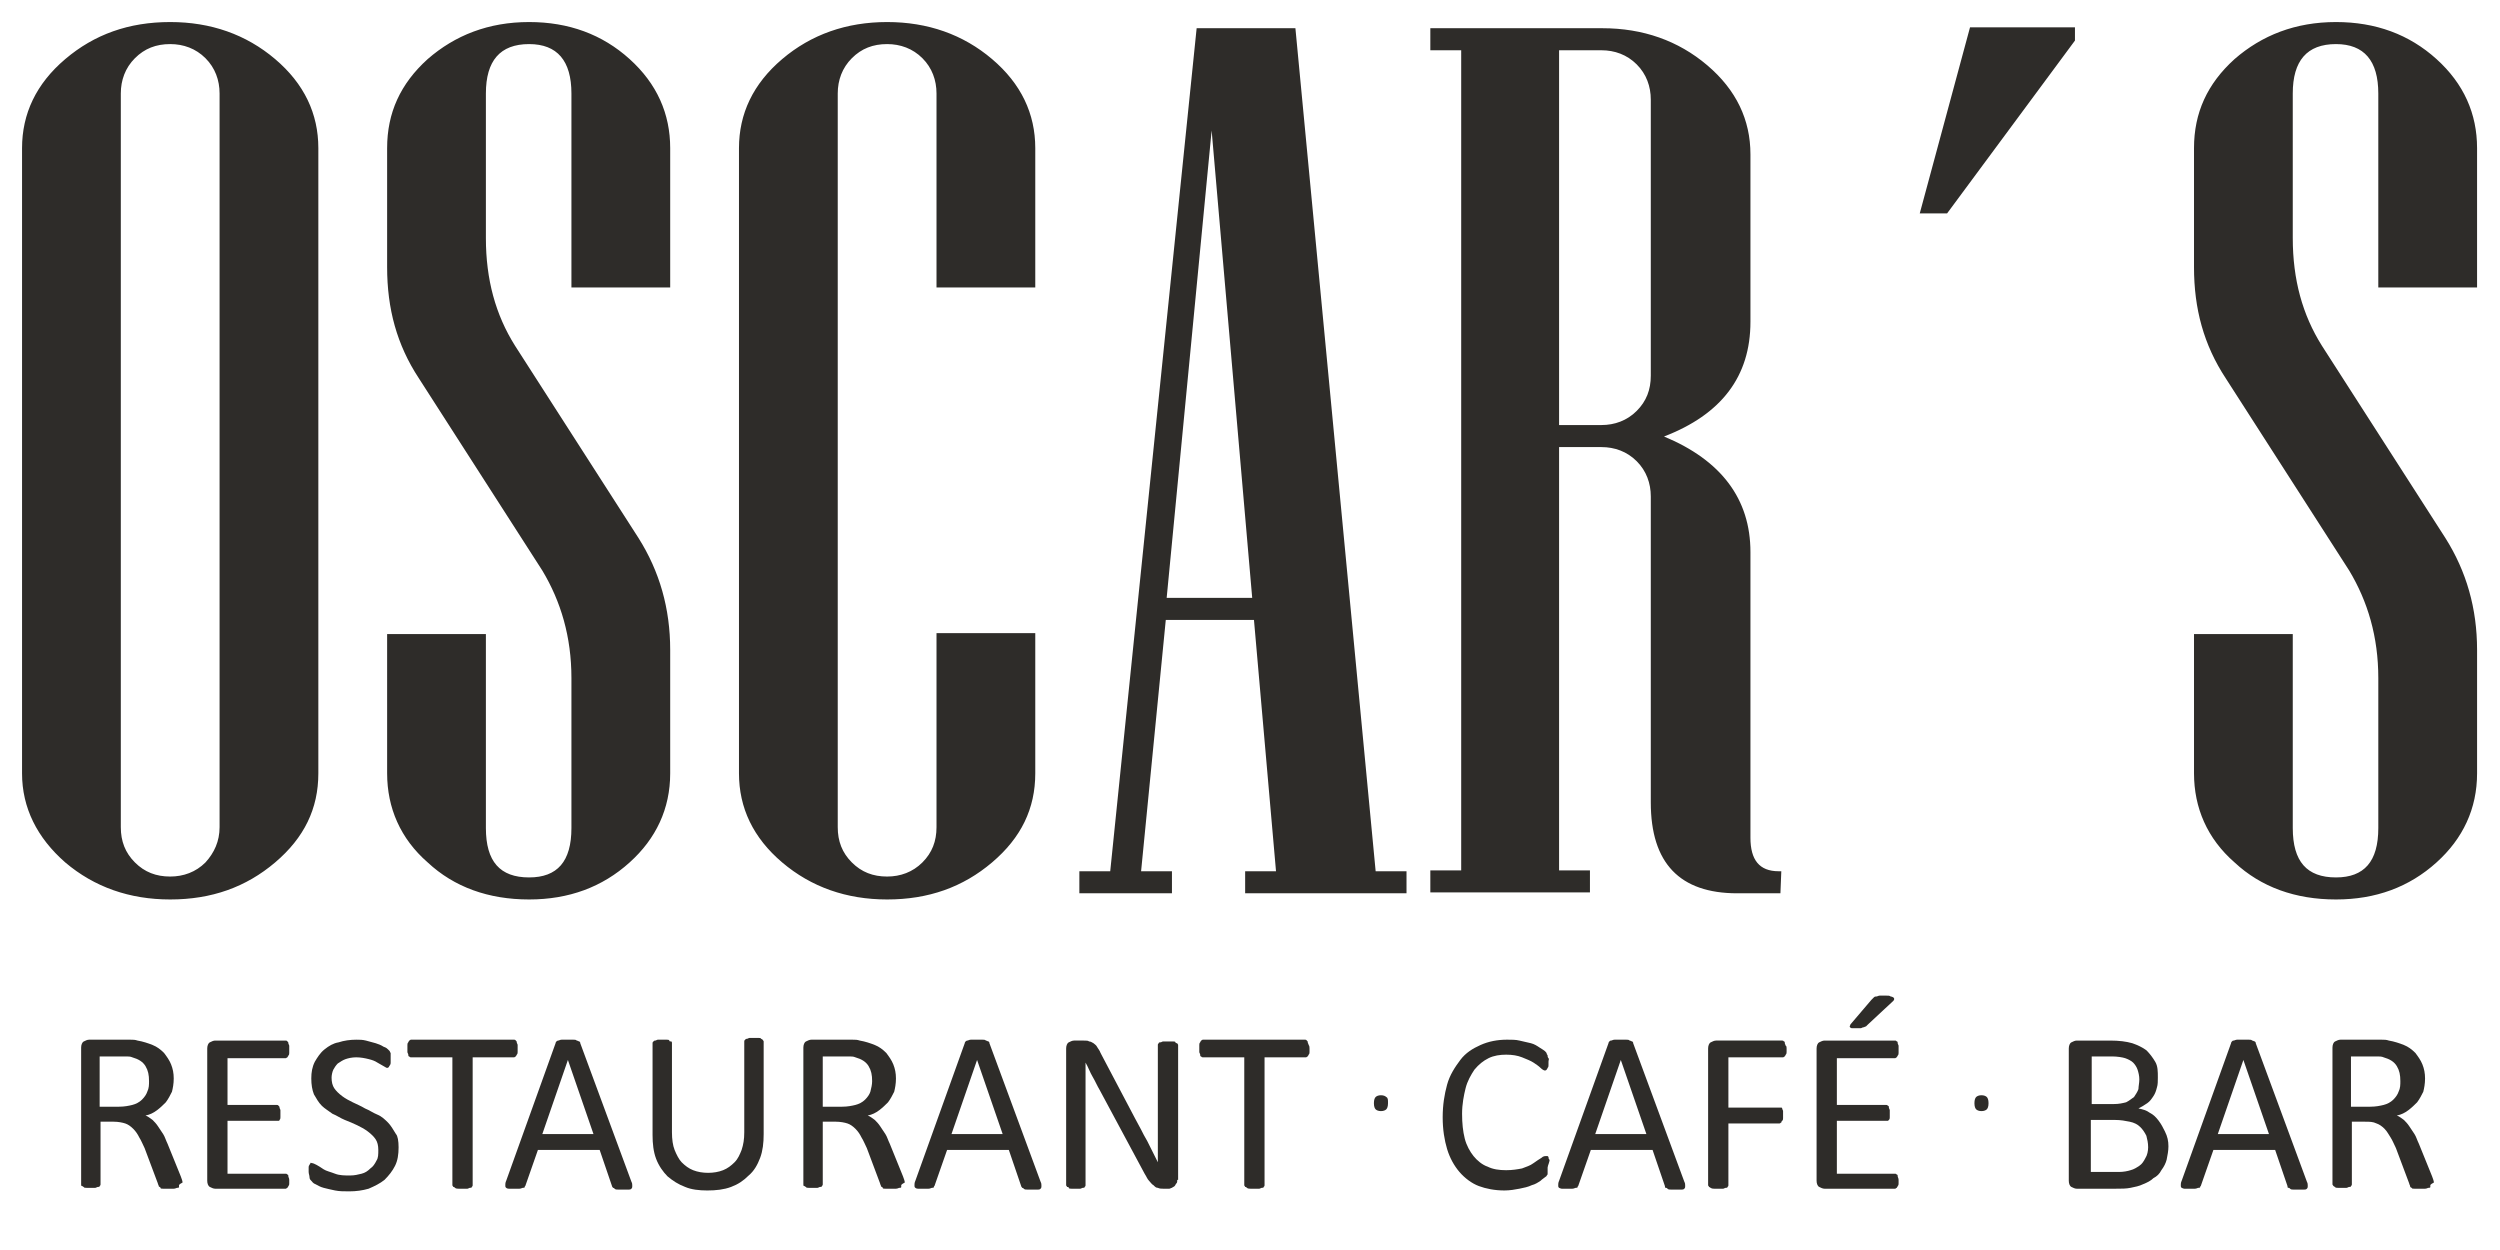 <?xml version="1.0" encoding="utf-8"?>
<!-- Generator: Adobe Illustrator 22.1.0, SVG Export Plug-In . SVG Version: 6.00 Build 0)  -->
<svg version="1.1" id="Ebene_1" xmlns="http://www.w3.org/2000/svg" xmlns:xlink="http://www.w3.org/1999/xlink" x="0px" y="0px"
	 viewBox="0 0 283.5 141.7" style="enable-background:new 0 0 283.5 141.7;" xml:space="preserve">
<style type="text/css">
	.st0{fill:#2E2C29;}
</style>
<g>
	<path class="st0" d="M36.1,87.7c0,4-1.6,7.3-4.9,10.1c-3.3,2.8-7.2,4.2-11.9,4.2c-4.6,0-8.6-1.4-11.9-4.2C4.2,95,2.5,91.6,2.5,87.7
		V16.8c0-3.9,1.6-7.3,4.9-10.1s7.2-4.2,11.9-4.2c4.6,0,8.6,1.4,11.9,4.2s4.9,6.2,4.9,10.1V87.7L36.1,87.7z M24.9,93.8V10.6
		c0-1.5-0.5-2.9-1.6-4S20.8,5,19.3,5c-1.6,0-2.9,0.5-4,1.6s-1.6,2.5-1.6,4v83.2c0,1.6,0.5,2.9,1.6,4s2.4,1.6,4,1.6
		c1.5,0,2.9-0.5,4-1.6C24.3,96.7,24.9,95.4,24.9,93.8L24.9,93.8z M76,87.7c0,4-1.6,7.4-4.6,10.1c-3.1,2.8-6.9,4.2-11.4,4.2
		c-4.6,0-8.5-1.4-11.5-4.2c-3.1-2.7-4.6-6.2-4.6-10.1V71.9h11.2v22c0,3.8,1.6,5.6,4.9,5.6c3.2,0,4.8-1.8,4.8-5.6v-17
		c0-4.7-1.2-8.7-3.3-12.2l-14-21.8c-2.5-3.8-3.6-7.9-3.6-12.6V16.8c0-4,1.5-7.3,4.6-10.1C51.6,4,55.4,2.5,60,2.5
		c4.5,0,8.3,1.4,11.4,4.2S76,12.9,76,16.8v15.8H64.8v-22C64.8,6.9,63.2,5,60,5c-3.3,0-4.9,1.9-4.9,5.6V27c0,4.7,1.1,8.7,3.3,12.2
		l14,21.8c2.4,3.8,3.6,8,3.6,12.7L76,87.7L76,87.7z M117.4,87.7c0,4-1.6,7.3-4.9,10.1c-3.3,2.8-7.2,4.2-11.9,4.2
		c-4.6,0-8.6-1.4-11.9-4.2c-3.3-2.8-4.9-6.2-4.9-10.1V16.8c0-3.9,1.6-7.3,4.9-10.1s7.3-4.2,11.9-4.2s8.6,1.4,11.9,4.2
		s4.9,6.2,4.9,10.1v15.8h-11.2v-22c0-1.5-0.5-2.9-1.6-4s-2.5-1.6-4-1.6c-1.6,0-2.9,0.5-4,1.6s-1.6,2.5-1.6,4v83.2
		c0,1.6,0.5,2.9,1.6,4s2.4,1.6,4,1.6c1.5,0,2.9-0.5,4-1.6s1.6-2.4,1.6-4v-22h11.2V87.7L117.4,87.7z M159.3,101.3h-18.1v-2.5h3.5
		l-2.5-28.5h-10l-2.8,28.5h3.5v2.5h-10.5v-2.5h3.5l9.8-95.6h11.2l9.1,95.6h3.5v2.5H159.3z M142,67.8l-4.6-53l-5.1,53H142L142,67.8z
		 M201.9,101.3H197c-6.5,0-9.8-3.4-9.8-10.3V56.3c0-1.5-0.5-2.9-1.6-4s-2.5-1.6-4-1.6h-4.8v48h3.5v2.5h-18.1v-2.5h3.5v-93h-3.5V3.2
		h19.5c4.6,0,8.6,1.4,11.9,4.2c3.3,2.8,4.9,6.2,4.9,10.1v19c0,6.2-3.3,10.5-9.8,13c6.5,2.7,9.8,7.1,9.8,13.1V95c0,2.5,1,3.8,3.2,3.8
		h0.3L201.9,101.3L201.9,101.3z M187.2,42.6V11.3c0-1.5-0.5-2.9-1.6-4s-2.5-1.6-4-1.6h-4.8v42.5h4.8c1.5,0,2.9-0.5,4-1.6
		C186.7,45.5,187.2,44.2,187.2,42.6L187.2,42.6z M235.3,4.6l-14.5,19.6h-3.1l5.7-21.1h11.9L235.3,4.6L235.3,4.6z M280.9,87.7
		c0,4-1.6,7.4-4.6,10.1c-3.1,2.8-6.9,4.2-11.4,4.2c-4.6,0-8.5-1.4-11.5-4.2c-3.1-2.7-4.6-6.2-4.6-10.1V71.9H260v22
		c0,3.8,1.6,5.6,4.9,5.6c3.2,0,4.8-1.8,4.8-5.6v-17c0-4.7-1.2-8.7-3.3-12.2l-14-21.8c-2.5-3.8-3.6-7.9-3.6-12.6V16.8
		c0-4,1.5-7.3,4.6-10.1c3.1-2.7,6.9-4.2,11.5-4.2c4.5,0,8.3,1.4,11.4,4.2s4.6,6.2,4.6,10.1v15.8h-11.2v-22c0-3.7-1.6-5.6-4.8-5.6
		c-3.3,0-4.9,1.9-4.9,5.6V27c0,4.7,1.1,8.7,3.3,12.2l14,21.8c2.4,3.8,3.6,8,3.6,12.7V87.7L280.9,87.7z"/>
	<g>
		<path class="st0" d="M20.3,134.4c0,0.1,0,0.1,0,0.2c0,0.1-0.1,0.1-0.2,0.1s-0.2,0.1-0.4,0.1c-0.2,0-0.4,0-0.6,0s-0.4,0-0.6,0
			s-0.3,0-0.3-0.1s-0.2-0.1-0.2-0.2c0-0.1-0.1-0.2-0.1-0.3l-1.5-4c-0.2-0.4-0.4-0.9-0.6-1.2c-0.2-0.4-0.4-0.7-0.7-1
			s-0.6-0.5-0.9-0.6s-0.8-0.2-1.3-0.2h-1.5v7.1c0,0.1,0,0.1-0.1,0.2c0,0.1-0.1,0.1-0.2,0.1s-0.2,0.1-0.3,0.1s-0.3,0-0.5,0
			s-0.4,0-0.5,0s-0.3,0-0.3-0.1c-0.1,0-0.1-0.1-0.2-0.1s-0.1-0.1-0.1-0.2v-15.5c0-0.3,0.1-0.6,0.3-0.7s0.4-0.2,0.6-0.2h3.6
			c0.4,0,0.8,0,1.1,0s0.5,0,0.8,0.1c0.6,0.1,1.2,0.3,1.7,0.5s0.9,0.5,1.3,0.9c0.3,0.4,0.6,0.8,0.8,1.3s0.3,1,0.3,1.6
			s-0.1,1.1-0.2,1.5c-0.2,0.4-0.4,0.8-0.7,1.2c-0.3,0.3-0.6,0.6-1,0.9s-0.8,0.5-1.3,0.6c0.3,0.1,0.5,0.3,0.8,0.5
			c0.2,0.2,0.4,0.4,0.6,0.7s0.4,0.6,0.6,0.9s0.3,0.7,0.5,1.1l1.5,3.7c0.1,0.3,0.2,0.5,0.2,0.7C20.3,134.3,20.3,134.4,20.3,134.4z
			 M16.9,122.6c0-0.7-0.1-1.2-0.4-1.7s-0.8-0.8-1.5-1c-0.2-0.1-0.5-0.1-0.7-0.1c-0.3,0-0.6,0-1.1,0h-1.9v5.7h2.2
			c0.6,0,1.1-0.1,1.5-0.2s0.8-0.3,1.1-0.6c0.3-0.3,0.5-0.6,0.6-0.9C16.9,123.4,16.9,123,16.9,122.6z"/>
		<path class="st0" d="M32.8,133.8c0,0.2,0,0.3,0,0.4c0,0.1,0,0.2-0.1,0.3c0,0.1-0.1,0.1-0.1,0.2c-0.1,0-0.1,0.1-0.2,0.1h-8
			c-0.2,0-0.4-0.1-0.6-0.2c-0.2-0.1-0.3-0.4-0.3-0.7v-15c0-0.3,0.1-0.6,0.3-0.7c0.2-0.1,0.4-0.2,0.6-0.2h8c0.1,0,0.1,0,0.2,0.1
			s0.1,0.1,0.1,0.2s0.1,0.2,0.1,0.3s0,0.3,0,0.4c0,0.2,0,0.3,0,0.4s0,0.2-0.1,0.3c0,0.1-0.1,0.1-0.1,0.2c-0.1,0-0.1,0.1-0.2,0.1
			h-6.6v5.3h5.6c0.1,0,0.1,0,0.2,0.1s0.1,0.1,0.1,0.2s0.1,0.2,0.1,0.3c0,0.1,0,0.3,0,0.4c0,0.2,0,0.3,0,0.4s0,0.2-0.1,0.3
			c0,0.1-0.1,0.1-0.1,0.1s-0.1,0-0.2,0h-5.6v6h6.6c0.1,0,0.1,0,0.2,0.1c0.1,0,0.1,0.1,0.1,0.2C32.7,133.5,32.8,133.6,32.8,133.8
			C32.8,133.5,32.8,133.7,32.8,133.8z"/>
		<path class="st0" d="M45.2,130.1c0,0.8-0.1,1.5-0.4,2.1s-0.7,1.1-1.2,1.6c-0.5,0.4-1.1,0.7-1.8,1c-0.7,0.2-1.4,0.3-2.2,0.3
			c-0.6,0-1.1,0-1.6-0.1s-0.9-0.2-1.3-0.3c-0.4-0.1-0.7-0.3-0.9-0.4c-0.3-0.1-0.4-0.3-0.5-0.4c-0.1-0.1-0.2-0.2-0.2-0.4
			s-0.1-0.4-0.1-0.6c0-0.2,0-0.3,0-0.5c0-0.1,0-0.2,0.1-0.3c0-0.1,0.1-0.1,0.1-0.2s0.1,0,0.2,0c0.1,0,0.3,0.1,0.5,0.2
			c0.2,0.1,0.5,0.3,0.8,0.5s0.8,0.3,1.3,0.5s1.1,0.2,1.7,0.2c0.5,0,0.9-0.1,1.3-0.2c0.4-0.1,0.7-0.3,1-0.6c0.3-0.2,0.5-0.5,0.7-0.9
			c0.2-0.3,0.2-0.7,0.2-1.2s-0.1-0.9-0.3-1.2s-0.5-0.6-0.9-0.9c-0.4-0.3-0.8-0.5-1.2-0.7s-0.9-0.4-1.4-0.6s-0.9-0.5-1.4-0.7
			c-0.4-0.3-0.9-0.6-1.2-0.9c-0.4-0.4-0.6-0.8-0.9-1.3c-0.2-0.5-0.3-1.1-0.3-1.8c0-0.7,0.1-1.3,0.4-1.9c0.3-0.5,0.6-1,1.1-1.4
			s1-0.7,1.6-0.8c0.6-0.2,1.3-0.3,2-0.3c0.4,0,0.7,0,1.1,0.1c0.4,0.1,0.7,0.2,1.1,0.3c0.3,0.1,0.6,0.2,0.9,0.4
			c0.3,0.1,0.4,0.2,0.5,0.3s0.1,0.1,0.2,0.2c0,0,0,0.1,0.1,0.2c0,0.1,0,0.2,0,0.3s0,0.2,0,0.4c0,0.2,0,0.3,0,0.4s0,0.2-0.1,0.3
			c0,0.1-0.1,0.1-0.1,0.2c0,0-0.1,0.1-0.2,0.1c-0.1,0-0.2-0.1-0.4-0.2s-0.5-0.3-0.7-0.4c-0.3-0.2-0.6-0.3-1-0.4s-0.9-0.2-1.4-0.2
			s-0.9,0.1-1.2,0.2s-0.6,0.3-0.9,0.5c-0.2,0.2-0.4,0.5-0.5,0.7s-0.2,0.6-0.2,0.9c0,0.5,0.1,0.9,0.3,1.2c0.2,0.3,0.5,0.6,0.9,0.9
			s0.8,0.5,1.2,0.7s0.9,0.4,1.4,0.7c0.5,0.2,0.9,0.5,1.4,0.7s0.9,0.6,1.2,0.9s0.6,0.8,0.9,1.3C45.1,128.8,45.2,129.4,45.2,130.1z"/>
		<path class="st0" d="M58.7,118.9c0,0.2,0,0.3,0,0.4s0,0.2-0.1,0.3c0,0.1-0.1,0.1-0.1,0.2c-0.1,0-0.1,0.1-0.2,0.1h-4.7v14.5
			c0,0.1,0,0.1-0.1,0.2c0,0.1-0.1,0.1-0.2,0.1s-0.2,0.1-0.3,0.1s-0.3,0-0.5,0s-0.4,0-0.5,0s-0.3,0-0.4-0.1s-0.1-0.1-0.2-0.1
			c0-0.1-0.1-0.1-0.1-0.2v-14.5h-4.7c-0.1,0-0.1,0-0.2-0.1c-0.1,0-0.1-0.1-0.1-0.2s-0.1-0.2-0.1-0.3s0-0.3,0-0.4s0-0.3,0-0.4
			s0-0.2,0.1-0.3c0-0.1,0.1-0.1,0.1-0.2c0.1,0,0.1-0.1,0.2-0.1h11.7c0.1,0,0.1,0,0.2,0.1s0.1,0.1,0.1,0.2s0.1,0.2,0.1,0.3
			S58.7,118.8,58.7,118.9z"/>
		<path class="st0" d="M71.6,134c0.1,0.2,0.1,0.3,0.1,0.5c0,0.1,0,0.2-0.1,0.3s-0.2,0.1-0.3,0.1c-0.2,0-0.4,0-0.6,0
			c-0.3,0-0.5,0-0.6,0c-0.2,0-0.3,0-0.4-0.1s-0.1-0.1-0.2-0.1c0-0.1-0.1-0.1-0.1-0.2l-1.4-4.1h-7l-1.4,4c0,0.1-0.1,0.1-0.1,0.2
			c0,0.1-0.1,0.1-0.2,0.1s-0.2,0.1-0.4,0.1s-0.3,0-0.6,0s-0.5,0-0.6,0c-0.2,0-0.3-0.1-0.3-0.1c-0.1-0.1-0.1-0.1-0.1-0.3
			c0-0.1,0-0.3,0.1-0.5l5.6-15.6c0-0.1,0.1-0.2,0.1-0.2s0.1-0.1,0.2-0.1c0.1,0,0.2-0.1,0.4-0.1s0.4,0,0.6,0c0.3,0,0.5,0,0.7,0
			s0.3,0,0.4,0.1c0.1,0,0.2,0.1,0.3,0.1c0.1,0.1,0.1,0.1,0.1,0.2L71.6,134z M64.4,120.2L64.4,120.2l-2.9,8.4h5.8L64.4,120.2z"/>
		<path class="st0" d="M86.6,128.6c0,1-0.1,1.9-0.4,2.7s-0.7,1.5-1.3,2c-0.6,0.6-1.2,1-2,1.3s-1.7,0.4-2.7,0.4
			c-0.9,0-1.8-0.1-2.5-0.4c-0.8-0.3-1.4-0.7-2-1.2c-0.5-0.5-1-1.2-1.3-2s-0.4-1.7-0.4-2.7v-10.4c0-0.1,0-0.1,0.1-0.2
			s0.1-0.1,0.2-0.1s0.2-0.1,0.3-0.1c0.1,0,0.3,0,0.5,0s0.4,0,0.5,0s0.3,0,0.3,0.1s0.1,0.1,0.2,0.1s0.1,0.1,0.1,0.2v10.1
			c0,0.8,0.1,1.5,0.3,2s0.5,1.1,0.8,1.4c0.4,0.4,0.8,0.7,1.3,0.9s1.1,0.3,1.7,0.3s1.2-0.1,1.7-0.3s0.9-0.5,1.3-0.9s0.6-0.9,0.8-1.4
			c0.2-0.6,0.3-1.2,0.3-2v-10.3c0-0.1,0-0.1,0.1-0.2s0.1-0.1,0.2-0.1s0.2-0.1,0.3-0.1c0.1,0,0.3,0,0.5,0s0.4,0,0.5,0s0.3,0,0.3,0.1
			c0.1,0,0.1,0.1,0.2,0.1c0,0.1,0.1,0.1,0.1,0.2V128.6z"/>
		<path class="st0" d="M102.2,134.4c0,0.1,0,0.1,0,0.2c0,0.1-0.1,0.1-0.2,0.1s-0.2,0.1-0.4,0.1c-0.2,0-0.4,0-0.6,0s-0.4,0-0.6,0
			s-0.3,0-0.3-0.1s-0.2-0.1-0.2-0.2c0-0.1-0.1-0.2-0.1-0.3l-1.5-4c-0.2-0.4-0.4-0.9-0.6-1.2c-0.2-0.4-0.4-0.7-0.7-1
			c-0.3-0.3-0.6-0.5-0.9-0.6s-0.8-0.2-1.3-0.2h-1.5v7.1c0,0.1,0,0.1-0.1,0.2c0,0.1-0.1,0.1-0.2,0.1s-0.2,0.1-0.3,0.1s-0.3,0-0.5,0
			s-0.4,0-0.5,0s-0.3,0-0.3-0.1c-0.1,0-0.1-0.1-0.2-0.1s-0.1-0.1-0.1-0.2v-15.5c0-0.3,0.1-0.6,0.3-0.7c0.2-0.1,0.4-0.2,0.6-0.2h3.6
			c0.4,0,0.8,0,1.1,0c0.3,0,0.5,0,0.8,0.1c0.6,0.1,1.2,0.3,1.7,0.5s0.9,0.5,1.3,0.9c0.3,0.4,0.6,0.8,0.8,1.3s0.3,1,0.3,1.6
			s-0.1,1.1-0.2,1.5c-0.2,0.4-0.4,0.8-0.7,1.2c-0.3,0.3-0.6,0.6-1,0.9s-0.8,0.5-1.3,0.6c0.3,0.1,0.5,0.3,0.8,0.5
			c0.2,0.2,0.4,0.4,0.6,0.7s0.4,0.6,0.6,0.9s0.3,0.7,0.5,1.1l1.5,3.7c0.1,0.3,0.2,0.5,0.2,0.7C102.2,134.3,102.2,134.4,102.2,134.4z
			 M98.9,122.6c0-0.7-0.1-1.2-0.4-1.7s-0.8-0.8-1.5-1c-0.2-0.1-0.5-0.1-0.7-0.1c-0.3,0-0.6,0-1.1,0h-1.9v5.7h2.2
			c0.6,0,1.1-0.1,1.5-0.2s0.8-0.3,1.1-0.6s0.5-0.6,0.6-0.9C98.8,123.4,98.9,123,98.9,122.6z"/>
		<path class="st0" d="M118,134c0.1,0.2,0.1,0.3,0.1,0.5c0,0.1,0,0.2-0.1,0.3s-0.2,0.1-0.3,0.1c-0.2,0-0.4,0-0.6,0
			c-0.3,0-0.5,0-0.6,0c-0.2,0-0.3,0-0.4-0.1s-0.1-0.1-0.2-0.1c0-0.1-0.1-0.1-0.1-0.2l-1.4-4.1h-7l-1.4,4c0,0.1-0.1,0.1-0.1,0.2
			c0,0.1-0.1,0.1-0.2,0.1s-0.2,0.1-0.4,0.1c-0.2,0-0.3,0-0.6,0c-0.3,0-0.5,0-0.6,0c-0.2,0-0.3-0.1-0.3-0.1c-0.1-0.1-0.1-0.1-0.1-0.3
			c0-0.1,0-0.3,0.1-0.5l5.6-15.6c0-0.1,0.1-0.2,0.1-0.2s0.1-0.1,0.2-0.1s0.2-0.1,0.4-0.1s0.4,0,0.6,0c0.3,0,0.5,0,0.7,0
			s0.3,0,0.4,0.1c0.1,0,0.2,0.1,0.3,0.1c0.1,0.1,0.1,0.1,0.1,0.2L118,134z M110.8,120.2L110.8,120.2l-2.9,8.4h5.8L110.8,120.2z"/>
		<path class="st0" d="M133.5,133.8c0,0.2,0,0.3-0.1,0.4s-0.1,0.2-0.2,0.3c-0.1,0.1-0.2,0.1-0.3,0.2c-0.1,0-0.2,0.1-0.3,0.1h-0.7
			c-0.2,0-0.4,0-0.6-0.1c-0.2,0-0.3-0.1-0.5-0.3c-0.2-0.1-0.3-0.3-0.5-0.5s-0.3-0.5-0.5-0.8l-5.1-9.5c-0.3-0.5-0.5-1-0.8-1.5
			s-0.5-1.1-0.8-1.6l0,0c0,0.6,0,1.3,0,1.9s0,1.3,0,1.9v10.1c0,0.1,0,0.1-0.1,0.2c0,0.1-0.1,0.1-0.2,0.1s-0.2,0.1-0.3,0.1
			c-0.1,0-0.3,0-0.5,0s-0.4,0-0.5,0s-0.3,0-0.3-0.1s-0.1-0.1-0.2-0.1c0-0.1-0.1-0.1-0.1-0.2v-15.5c0-0.3,0.1-0.6,0.3-0.7
			c0.2-0.1,0.4-0.2,0.6-0.2h1.1c0.3,0,0.5,0,0.6,0.1c0.2,0,0.3,0.1,0.5,0.2c0.1,0.1,0.3,0.2,0.4,0.4s0.3,0.4,0.4,0.7l3.9,7.4
			c0.2,0.4,0.5,0.9,0.7,1.3s0.4,0.8,0.7,1.3c0.2,0.4,0.4,0.8,0.6,1.2c0.2,0.4,0.4,0.8,0.6,1.2l0,0c0-0.7,0-1.4,0-2.1
			c0-0.7,0-1.4,0-2.1v-9.1c0-0.1,0-0.1,0.1-0.2c0-0.1,0.1-0.1,0.2-0.1c0.1,0,0.2-0.1,0.3-0.1s0.3,0,0.6,0c0.2,0,0.4,0,0.5,0
			s0.3,0,0.3,0.1s0.1,0.1,0.2,0.1c0,0.1,0.1,0.1,0.1,0.2v15.3H133.5z"/>
		<path class="st0" d="M148.5,118.9c0,0.2,0,0.3,0,0.4s0,0.2-0.1,0.3c0,0.1-0.1,0.1-0.1,0.2c-0.1,0-0.1,0.1-0.2,0.1h-4.7v14.5
			c0,0.1,0,0.1-0.1,0.2c0,0.1-0.1,0.1-0.2,0.1c-0.1,0-0.2,0.1-0.3,0.1s-0.3,0-0.5,0s-0.4,0-0.5,0s-0.3,0-0.4-0.1s-0.1-0.1-0.2-0.1
			c0-0.1-0.1-0.1-0.1-0.2v-14.5h-4.7c-0.1,0-0.1,0-0.2-0.1c-0.1,0-0.1-0.1-0.1-0.2s-0.1-0.2-0.1-0.3s0-0.3,0-0.4s0-0.3,0-0.4
			s0-0.2,0.1-0.3c0-0.1,0.1-0.1,0.1-0.2c0.1,0,0.1-0.1,0.2-0.1H148c0.1,0,0.1,0,0.2,0.1s0.1,0.1,0.1,0.2s0.1,0.2,0.1,0.3
			C148.5,118.6,148.5,118.8,148.5,118.9z"/>
		<path class="st0" d="M157.4,125.1c0,0.4-0.1,0.6-0.2,0.7s-0.3,0.2-0.6,0.2s-0.5-0.1-0.6-0.2s-0.2-0.3-0.2-0.7
			c0-0.4,0.1-0.6,0.2-0.7s0.3-0.2,0.6-0.2s0.5,0.1,0.6,0.2C157.4,124.5,157.4,124.7,157.4,125.1z"/>
		<path class="st0" d="M175.5,132.4c0,0.1,0,0.3,0,0.4s0,0.2,0,0.3s0,0.1-0.1,0.2c0,0.1-0.1,0.1-0.2,0.2c-0.1,0.1-0.3,0.2-0.5,0.4
			c-0.3,0.2-0.6,0.4-1,0.5c-0.4,0.2-0.9,0.3-1.4,0.4c-0.5,0.1-1.1,0.2-1.7,0.2c-1.1,0-2.1-0.2-2.9-0.5s-1.6-0.9-2.2-1.6
			c-0.6-0.7-1.1-1.6-1.4-2.6s-0.5-2.2-0.5-3.6s0.2-2.6,0.5-3.7s0.9-2,1.5-2.8s1.4-1.3,2.3-1.7c0.9-0.4,1.9-0.6,3-0.6
			c0.5,0,1,0,1.4,0.1s0.9,0.2,1.3,0.3c0.4,0.1,0.7,0.3,1,0.5s0.5,0.3,0.6,0.4s0.2,0.2,0.2,0.3c0,0.1,0.1,0.1,0.1,0.2s0,0.2,0.1,0.3
			s0,0.2,0,0.4c0,0.2,0,0.3,0,0.4s0,0.2-0.1,0.3c0,0.1-0.1,0.1-0.1,0.2c0,0-0.1,0.1-0.2,0.1c-0.1,0-0.3-0.1-0.5-0.3
			c-0.2-0.2-0.5-0.4-0.8-0.6s-0.8-0.4-1.3-0.6s-1.1-0.3-1.8-0.3s-1.4,0.1-2,0.4s-1.1,0.7-1.6,1.3c-0.4,0.6-0.8,1.3-1,2.1
			c-0.2,0.8-0.4,1.8-0.4,2.9s0.1,2,0.3,2.8s0.6,1.5,1,2s1,1,1.6,1.2c0.6,0.3,1.3,0.4,2.1,0.4c0.7,0,1.3-0.1,1.8-0.2
			c0.5-0.2,0.9-0.3,1.3-0.6s0.6-0.4,0.9-0.6c0.2-0.2,0.4-0.2,0.5-0.2s0.1,0,0.2,0l0.1,0.1c0,0.1,0,0.2,0.1,0.3
			S175.5,132.2,175.5,132.4z"/>
		<path class="st0" d="M191,134c0.1,0.2,0.1,0.3,0.1,0.5c0,0.1,0,0.2-0.1,0.3s-0.2,0.1-0.3,0.1c-0.2,0-0.4,0-0.6,0
			c-0.3,0-0.5,0-0.6,0c-0.2,0-0.3,0-0.4-0.1s-0.1-0.1-0.2-0.1s-0.1-0.1-0.1-0.2l-1.4-4.1h-7l-1.4,4c0,0.1-0.1,0.1-0.1,0.2
			c0,0.1-0.1,0.1-0.2,0.1c-0.1,0-0.2,0.1-0.4,0.1s-0.3,0-0.6,0s-0.5,0-0.6,0s-0.3-0.1-0.3-0.1c-0.1-0.1-0.1-0.1-0.1-0.3
			c0-0.1,0-0.3,0.1-0.5l5.6-15.6c0-0.1,0.1-0.2,0.1-0.2c0.1-0.1,0.1-0.1,0.2-0.1c0.1,0,0.2-0.1,0.4-0.1s0.4,0,0.6,0
			c0.3,0,0.5,0,0.7,0s0.3,0,0.4,0.1c0.1,0,0.2,0.1,0.3,0.1c0.1,0.1,0.1,0.1,0.1,0.2L191,134z M183.8,120.2L183.8,120.2l-2.9,8.4h5.8
			L183.8,120.2z"/>
		<path class="st0" d="M202.6,118.9c0,0.2,0,0.3,0,0.4s0,0.2-0.1,0.3c0,0.1-0.1,0.1-0.1,0.2c-0.1,0-0.1,0.1-0.2,0.1H196v5.7h5.8
			c0.1,0,0.1,0,0.2,0c0.1,0,0.1,0.1,0.1,0.1c0,0.1,0.1,0.2,0.1,0.3c0,0.1,0,0.3,0,0.4c0,0.2,0,0.3,0,0.4s0,0.2-0.1,0.3
			s-0.1,0.1-0.1,0.2c-0.1,0-0.1,0.1-0.2,0.1H196v7c0,0.1,0,0.1-0.1,0.2c0,0.1-0.1,0.1-0.2,0.1c-0.1,0-0.2,0.1-0.3,0.1s-0.3,0-0.5,0
			s-0.4,0-0.5,0s-0.3,0-0.4-0.1c-0.1,0-0.1-0.1-0.2-0.1c0-0.1-0.1-0.1-0.1-0.2v-15.5c0-0.3,0.1-0.6,0.3-0.7s0.4-0.2,0.6-0.2h7.5
			c0.1,0,0.1,0,0.2,0.1c0.1,0,0.1,0.1,0.1,0.2s0.1,0.2,0.1,0.3C202.6,118.6,202.6,118.8,202.6,118.9z"/>
		<path class="st0" d="M215.3,133.8c0,0.2,0,0.3,0,0.4c0,0.1,0,0.2-0.1,0.3c0,0.1-0.1,0.1-0.1,0.2c-0.1,0-0.1,0.1-0.2,0.1h-8
			c-0.2,0-0.4-0.1-0.6-0.2c-0.2-0.1-0.3-0.4-0.3-0.7v-15c0-0.3,0.1-0.6,0.3-0.7s0.4-0.2,0.6-0.2h8c0.1,0,0.1,0,0.2,0.1
			c0.1,0,0.1,0.1,0.1,0.2s0.1,0.2,0.1,0.3s0,0.3,0,0.4c0,0.2,0,0.3,0,0.4s0,0.2-0.1,0.3c0,0.1-0.1,0.1-0.1,0.2
			c-0.1,0-0.1,0.1-0.2,0.1h-6.6v5.3h5.6c0.1,0,0.1,0,0.2,0.1c0.1,0,0.1,0.1,0.1,0.2s0.1,0.2,0.1,0.3s0,0.3,0,0.4c0,0.2,0,0.3,0,0.4
			s0,0.2-0.1,0.3s-0.1,0.1-0.1,0.1c-0.1,0-0.1,0-0.2,0h-5.6v6h6.6c0.1,0,0.1,0,0.2,0.1c0.1,0,0.1,0.1,0.1,0.2
			C215.2,133.5,215.3,133.6,215.3,133.8C215.3,133.5,215.3,133.7,215.3,133.8z M212.2,113.4c0.1-0.1,0.2-0.2,0.3-0.3
			s0.2-0.1,0.3-0.1s0.2-0.1,0.4-0.1s0.3,0,0.6,0s0.5,0,0.6,0.1c0.1,0,0.3,0.1,0.3,0.1c0.1,0.1,0.1,0.1,0.1,0.2s-0.1,0.2-0.1,0.2
			l-2.9,2.7c-0.1,0.1-0.2,0.2-0.2,0.2c-0.1,0-0.2,0.1-0.3,0.1s-0.2,0.1-0.3,0.1s-0.3,0-0.5,0s-0.4,0-0.5,0s-0.2-0.1-0.2-0.1
			s-0.1-0.1,0-0.2c0-0.1,0.1-0.2,0.1-0.2L212.2,113.4z"/>
		<path class="st0" d="M225.5,125.1c0,0.4-0.1,0.6-0.2,0.7s-0.3,0.2-0.6,0.2s-0.5-0.1-0.6-0.2s-0.2-0.3-0.2-0.7
			c0-0.4,0.1-0.6,0.2-0.7s0.3-0.2,0.6-0.2s0.5,0.1,0.6,0.2C225.4,124.5,225.5,124.7,225.5,125.1z"/>
		<path class="st0" d="M245.9,130c0,0.5-0.1,1-0.2,1.5c-0.1,0.4-0.3,0.8-0.6,1.2c-0.2,0.4-0.5,0.7-0.9,0.9c-0.3,0.3-0.7,0.5-1.2,0.7
			c-0.4,0.2-0.9,0.3-1.4,0.4s-1,0.1-1.7,0.1h-4.4c-0.2,0-0.4-0.1-0.6-0.2c-0.2-0.1-0.3-0.4-0.3-0.7v-15c0-0.3,0.1-0.6,0.3-0.7
			s0.4-0.2,0.6-0.2h3.8c1,0,1.8,0.1,2.5,0.3c0.6,0.2,1.2,0.5,1.6,0.8c0.4,0.4,0.7,0.8,1,1.3s0.3,1.1,0.3,1.8c0,0.4,0,0.8-0.1,1.1
			c-0.1,0.4-0.2,0.7-0.4,1s-0.4,0.6-0.7,0.8c-0.3,0.2-0.6,0.4-1,0.6c0.5,0.1,0.9,0.2,1.3,0.5c0.4,0.2,0.7,0.5,1,0.9s0.5,0.8,0.7,1.2
			C245.8,128.9,245.9,129.4,245.9,130z M242.6,122.4c0-0.4-0.1-0.8-0.2-1.1s-0.3-0.6-0.5-0.8c-0.2-0.2-0.6-0.4-0.9-0.5
			s-0.9-0.2-1.5-0.2h-2.3v5.4h2.5c0.6,0,1-0.1,1.4-0.2c0.4-0.2,0.6-0.4,0.9-0.6c0.2-0.3,0.4-0.6,0.5-0.9
			C242.5,123.2,242.6,122.8,242.6,122.4z M243.6,130.1c0-0.5-0.1-0.9-0.2-1.3c-0.2-0.4-0.4-0.7-0.7-1s-0.7-0.5-1.2-0.6
			s-1-0.2-1.7-0.2h-2.7v5.9h3.2c0.5,0,1-0.1,1.3-0.2c0.4-0.1,0.7-0.3,1-0.5s0.5-0.5,0.7-0.9C243.5,131,243.6,130.5,243.6,130.1z"/>
		<path class="st0" d="M261.6,134c0.1,0.2,0.1,0.3,0.1,0.5c0,0.1,0,0.2-0.1,0.3s-0.2,0.1-0.3,0.1c-0.2,0-0.4,0-0.6,0
			c-0.3,0-0.5,0-0.6,0c-0.2,0-0.3,0-0.4-0.1s-0.1-0.1-0.2-0.1s-0.1-0.1-0.1-0.2l-1.4-4.1h-7l-1.4,4c0,0.1-0.1,0.1-0.1,0.2
			c0,0.1-0.1,0.1-0.2,0.1c-0.1,0-0.2,0.1-0.4,0.1s-0.3,0-0.6,0s-0.5,0-0.6,0s-0.3-0.1-0.3-0.1c-0.1-0.1-0.1-0.1-0.1-0.3
			c0-0.1,0-0.3,0.1-0.5l5.6-15.6c0-0.1,0.1-0.2,0.1-0.2c0.1-0.1,0.1-0.1,0.2-0.1c0.1,0,0.2-0.1,0.4-0.1s0.4,0,0.6,0
			c0.3,0,0.5,0,0.7,0s0.3,0,0.4,0.1c0.1,0,0.2,0.1,0.3,0.1c0.1,0.1,0.1,0.1,0.1,0.2L261.6,134z M254.4,120.2L254.4,120.2l-2.9,8.4
			h5.8L254.4,120.2z"/>
		<path class="st0" d="M275.6,134.4c0,0.1,0,0.1,0,0.2c0,0.1-0.1,0.1-0.2,0.1s-0.2,0.1-0.4,0.1s-0.4,0-0.6,0s-0.4,0-0.6,0
			s-0.3,0-0.3-0.1c-0.1,0-0.2-0.1-0.2-0.2c0-0.1-0.1-0.2-0.1-0.3l-1.5-4c-0.2-0.4-0.4-0.9-0.6-1.2s-0.4-0.7-0.7-1
			c-0.3-0.3-0.6-0.5-0.9-0.6c-0.4-0.2-0.8-0.2-1.3-0.2h-1.5v7.1c0,0.1,0,0.1-0.1,0.2c0,0.1-0.1,0.1-0.2,0.1s-0.2,0.1-0.3,0.1
			s-0.3,0-0.5,0s-0.4,0-0.5,0s-0.3,0-0.3-0.1c-0.1,0-0.1-0.1-0.2-0.1c0-0.1-0.1-0.1-0.1-0.2v-15.5c0-0.3,0.1-0.6,0.3-0.7
			c0.2-0.1,0.4-0.2,0.6-0.2h3.6c0.4,0,0.8,0,1.1,0c0.3,0,0.5,0,0.8,0.1c0.6,0.1,1.2,0.3,1.7,0.5s0.9,0.5,1.3,0.9
			c0.3,0.4,0.6,0.8,0.8,1.3c0.2,0.5,0.3,1,0.3,1.6s-0.1,1.1-0.2,1.5c-0.2,0.4-0.4,0.8-0.7,1.2c-0.3,0.3-0.6,0.6-1,0.9
			s-0.8,0.5-1.3,0.6c0.3,0.1,0.5,0.3,0.8,0.5c0.2,0.2,0.4,0.4,0.6,0.7s0.4,0.6,0.6,0.9s0.3,0.7,0.5,1.1l1.5,3.7
			c0.1,0.3,0.2,0.5,0.2,0.7C275.6,134.3,275.6,134.4,275.6,134.4z M272.2,122.6c0-0.7-0.1-1.2-0.4-1.7s-0.8-0.8-1.5-1
			c-0.2-0.1-0.5-0.1-0.7-0.1c-0.3,0-0.6,0-1.1,0h-1.9v5.7h2.2c0.6,0,1.1-0.1,1.5-0.2s0.8-0.3,1.1-0.6s0.5-0.6,0.6-0.9
			C272.2,123.4,272.2,123,272.2,122.6z"/>
	</g>
</g>
</svg>
